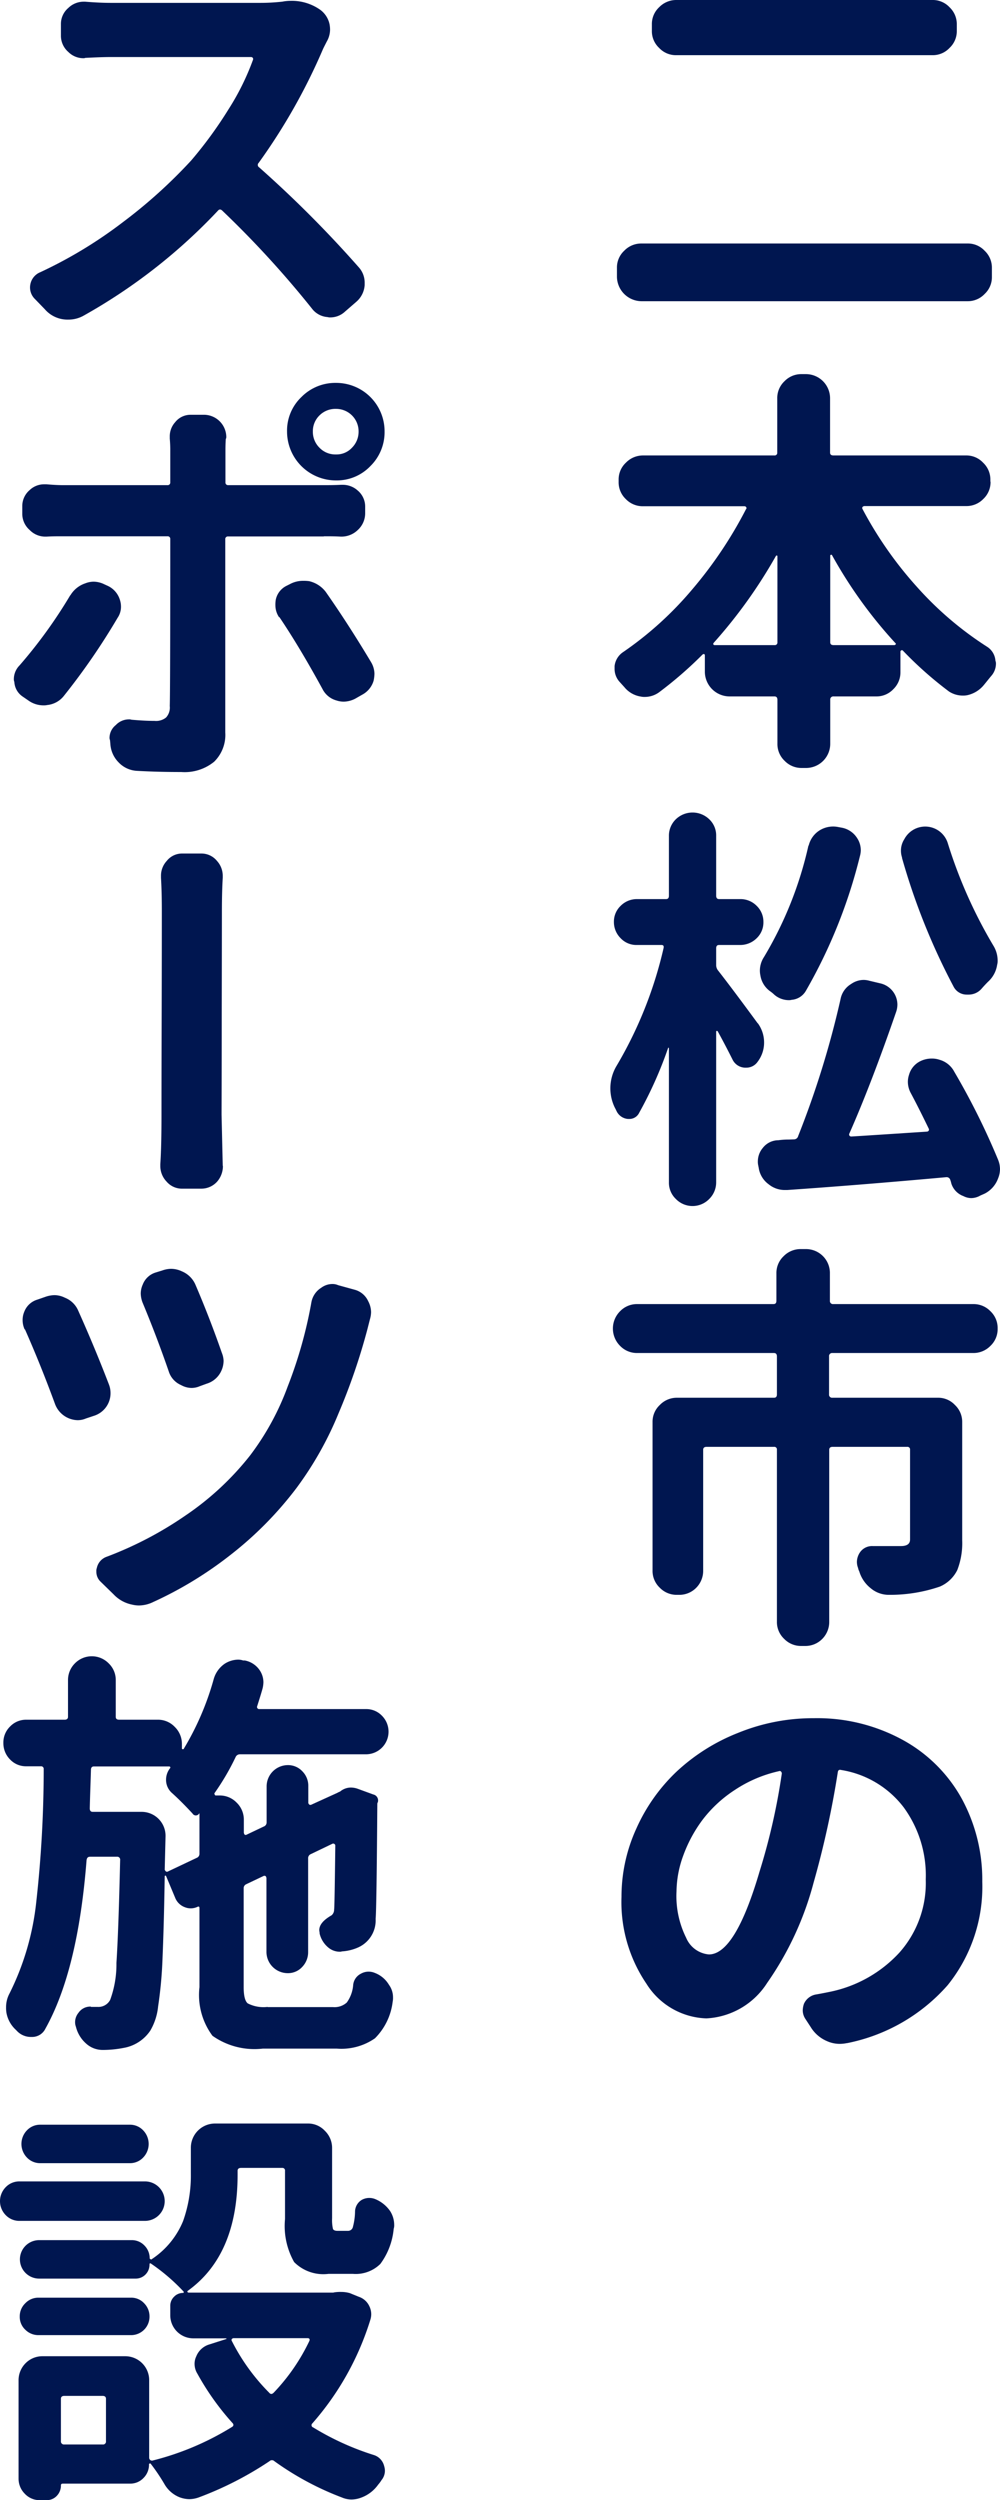 <svg xmlns="http://www.w3.org/2000/svg" width="59.26" height="148.16" viewBox="0 0 59.26 148.16"><g fill="#001650"><path data-name="パス 46183" d="M36.56 15.87a1.354 1.354 0 0 1 .43-1.01 1.392 1.392 0 0 1 1.01-.43h19.34a1.354 1.354 0 0 1 1.01.43 1.37 1.37 0 0 1 .43 1.01v.54a1.354 1.354 0 0 1-.43 1.01 1.37 1.37 0 0 1-1.01.43H38a1.469 1.469 0 0 1-1.44-1.44Zm2.07-14.43a1.354 1.354 0 0 1 .43-1.01A1.409 1.409 0 0 1 40.07 0h15.19a1.354 1.354 0 0 1 1.01.43 1.37 1.37 0 0 1 .43 1.01v.39a1.354 1.354 0 0 1-.43 1.01 1.354 1.354 0 0 1-1.01.43H40.07a1.354 1.354 0 0 1-1.01-.43 1.354 1.354 0 0 1-.43-1.01v-.39Z"/><path data-name="パス 46184" d="M58.7 28.54a1.367 1.367 0 0 1-.43 1.03 1.382 1.382 0 0 1-1.01.42h-6.05s-.08.02-.1.06a.108.108 0 0 0 0 .11 22.773 22.773 0 0 0 3.22 4.61 20.025 20.025 0 0 0 4.17 3.56 1.072 1.072 0 0 1 .49.83.4.4 0 0 1 .03.15 1.109 1.109 0 0 1-.29.76c-.15.18-.29.36-.44.54a1.755 1.755 0 0 1-.98.59 1.322 1.322 0 0 1-.27.02 1.491 1.491 0 0 1-.8-.24 22.1 22.1 0 0 1-2.73-2.42.08.08 0 0 0-.1-.02c-.03.02-.05.04-.05.07v1.22a1.382 1.382 0 0 1-.42 1.01 1.367 1.367 0 0 1-1.03.43H49.4a.18.18 0 0 0-.2.2v2.59a1.434 1.434 0 0 1-1.45 1.45h-.24a1.382 1.382 0 0 1-1.01-.42 1.367 1.367 0 0 1-.43-1.03v-2.59c0-.13-.06-.2-.17-.2h-2.69a1.469 1.469 0 0 1-1.44-1.44v-1s-.01-.06-.04-.07-.05 0-.09.02a23.565 23.565 0 0 1-2.59 2.25 1.44 1.44 0 0 1-.83.27.974.974 0 0 1-.24-.02 1.561 1.561 0 0 1-.98-.56l-.29-.32a1.147 1.147 0 0 1-.29-.78v-.15a1.151 1.151 0 0 1 .51-.83 20.519 20.519 0 0 0 4.09-3.71 24.906 24.906 0 0 0 3.19-4.76.078.078 0 0 0 .01-.11.115.115 0 0 0-.11-.06H38.1a1.382 1.382 0 0 1-1.01-.42 1.367 1.367 0 0 1-.43-1.03v-.12a1.354 1.354 0 0 1 .43-1.01 1.409 1.409 0 0 1 1.01-.43h7.79a.153.153 0 0 0 .17-.17v-3.2a1.367 1.367 0 0 1 .43-1.03 1.382 1.382 0 0 1 1.01-.42h.24a1.434 1.434 0 0 1 1.45 1.45v3.2c0 .11.06.17.2.17h7.86a1.354 1.354 0 0 1 1.01.43 1.37 1.37 0 0 1 .43 1.01v.12Zm-16.41 9.57s-.04.04-.02.07.04.05.07.05h3.56a.153.153 0 0 0 .17-.17v-5.1a.044.044 0 0 0-.03-.04.09.09 0 0 0-.05.01 29.314 29.314 0 0 1-3.71 5.18Zm6.91-.05c0 .11.06.17.2.17h3.61s.06-.02.07-.05a.048.048 0 0 0-.02-.07 26.967 26.967 0 0 1-3.76-5.22.047.047 0 0 0-.06-.01.043.043 0 0 0-.04.04v5.15Z"/><path data-name="パス 46185" d="M44.91 60.64a1.926 1.926 0 0 1 .37 1.12 1.874 1.874 0 0 1-.39 1.17.806.806 0 0 1-.66.34h-.1a.853.853 0 0 1-.71-.46c-.26-.52-.55-1.08-.88-1.68a.072.072 0 0 0-.06-.04.043.043 0 0 0-.04.04v8.94a1.378 1.378 0 0 1-.41.98 1.377 1.377 0 0 1-1.98 0 1.323 1.323 0 0 1-.41-.98v-7.96s0-.02-.03-.02-.02 0-.02.02a23.882 23.882 0 0 1-1.71 3.83.644.644 0 0 1-.59.37h-.07a.819.819 0 0 1-.68-.46c-.03-.06-.06-.13-.1-.2a2.6 2.6 0 0 1 .07-2.44 24.373 24.373 0 0 0 2.81-7.01c.03-.13 0-.2-.12-.2h-1.46a1.276 1.276 0 0 1-.96-.4 1.347 1.347 0 0 1-.4-.96 1.291 1.291 0 0 1 .4-.96 1.347 1.347 0 0 1 .96-.4h1.73c.11 0 .17-.06.17-.2v-3.54a1.351 1.351 0 0 1 .41-.99 1.425 1.425 0 0 1 1.98 0 1.314 1.314 0 0 1 .41.99v3.54c0 .13.06.2.17.2h1.24a1.342 1.342 0 0 1 .99.4 1.307 1.307 0 0 1 .4.96 1.291 1.291 0 0 1-.4.96 1.382 1.382 0 0 1-.99.4h-1.24c-.12 0-.17.07-.17.2v1a.51.51 0 0 0 .12.32q.855 1.095 2.34 3.12Zm9.06 4.13a1.409 1.409 0 0 1-.17-.66 1.318 1.318 0 0 1 .07-.42 1.281 1.281 0 0 1 .68-.81 1.517 1.517 0 0 1 .66-.15 1.385 1.385 0 0 1 .46.07 1.417 1.417 0 0 1 .88.71 42.163 42.163 0 0 1 2.59 5.2 1.536 1.536 0 0 1 .12.57 1.5 1.5 0 0 1-.12.57 1.64 1.64 0 0 1-.78.88l-.27.12a1.1 1.1 0 0 1-.54.15 1.018 1.018 0 0 1-.46-.12 1.17 1.17 0 0 1-.71-.73 2.172 2.172 0 0 0-.07-.24.225.225 0 0 0-.24-.15q-5.13.465-9.42.76h-.15a1.5 1.5 0 0 1-.95-.34 1.463 1.463 0 0 1-.59-.98l-.03-.15a.974.974 0 0 1-.02-.24 1.237 1.237 0 0 1 .29-.78 1.175 1.175 0 0 1 .93-.46 4.354 4.354 0 0 1 .49-.04c.21 0 .36-.01.44-.01a.257.257 0 0 0 .24-.2 54.348 54.348 0 0 0 2.51-8.11 1.332 1.332 0 0 1 .63-.9 1.3 1.3 0 0 1 .76-.24 1.318 1.318 0 0 1 .32.05l.63.15a1.3 1.3 0 0 1 1.03 1.24 1.349 1.349 0 0 1-.07.44q-1.48 4.29-2.78 7.23a.123.123 0 0 0 .01.12.129.129 0 0 0 .11.05c.99-.06 2.49-.16 4.49-.29a.138.138 0 0 0 .09-.05.123.123 0 0 0 .01-.12c-.33-.68-.68-1.39-1.07-2.12Zm-6.05-14.65a1.472 1.472 0 0 1 .63-.9 1.521 1.521 0 0 1 1.07-.22l.27.05a1.371 1.371 0 0 1 .9.61 1.3 1.3 0 0 1 .22.73 1.332 1.332 0 0 1-.05.34 30.683 30.683 0 0 1-3.2 7.98 1.069 1.069 0 0 1-.85.54.555.555 0 0 1-.17.02 1.324 1.324 0 0 1-.85-.32 1.986 1.986 0 0 0-.27-.22 1.425 1.425 0 0 1-.56-.93 1.39 1.39 0 0 1-.03-.27 1.475 1.475 0 0 1 .24-.81 22.294 22.294 0 0 0 2.64-6.62Zm5.54.71a1.275 1.275 0 0 1-.07-.42 1.246 1.246 0 0 1 .2-.68 1.4 1.4 0 0 1 2.58.25 28.216 28.216 0 0 0 2.71 6.08 1.688 1.688 0 0 1 .24.85.893.893 0 0 1-.03.27 1.683 1.683 0 0 1-.54 1q-.2.2-.39.42a1.009 1.009 0 0 1-.78.34h-.1a.869.869 0 0 1-.78-.49 38.863 38.863 0 0 1-3.05-7.62Z"/><path data-name="パス 46186" d="M59.12 78.73a1.367 1.367 0 0 1-.43 1.03 1.4 1.4 0 0 1-1.01.42h-8.35a.18.18 0 0 0-.2.2v2.25a.18.18 0 0 0 .2.2h6.25a1.354 1.354 0 0 1 1.01.43 1.37 1.37 0 0 1 .43 1.01v7.01a4.411 4.411 0 0 1-.29 1.76 2.056 2.056 0 0 1-1.03.98 9.092 9.092 0 0 1-3 .49h-.05a1.649 1.649 0 0 1-1.05-.39 2 2 0 0 1-.68-1 .679.679 0 0 1-.07-.2 1.007 1.007 0 0 1-.07-.37 1.036 1.036 0 0 1 .17-.54.867.867 0 0 1 .76-.39h1.68q.54 0 .54-.39v-5.32a.153.153 0 0 0-.17-.17h-4.42c-.13 0-.2.06-.2.17v10.18a1.426 1.426 0 0 1-.41 1.03 1.4 1.4 0 0 1-1.03.42h-.22a1.382 1.382 0 0 1-1.01-.42 1.367 1.367 0 0 1-.43-1.03V85.91a.153.153 0 0 0-.17-.17h-4c-.13 0-.2.06-.2.17v7.15a1.426 1.426 0 0 1-.41 1.03 1.4 1.4 0 0 1-1.03.42h-.12a1.382 1.382 0 0 1-1.01-.42 1.367 1.367 0 0 1-.43-1.03v-8.79a1.354 1.354 0 0 1 .43-1.01 1.392 1.392 0 0 1 1.01-.43h5.76c.11 0 .17-.06.17-.2v-2.25c0-.13-.06-.2-.17-.2h-8.11a1.382 1.382 0 0 1-1.01-.42 1.449 1.449 0 0 1 0-2.06 1.382 1.382 0 0 1 1.01-.42h8.08c.11 0 .17-.06.17-.2v-1.61a1.367 1.367 0 0 1 .43-1.03 1.4 1.4 0 0 1 1.01-.42h.29a1.418 1.418 0 0 1 1.44 1.45v1.61a.18.18 0 0 0 .2.2h8.3a1.382 1.382 0 0 1 1.01.42 1.367 1.367 0 0 1 .43 1.03Z"/><path data-name="パス 46187" d="M50.21 121.07a2.2 2.2 0 0 1-.44.05 1.853 1.853 0 0 1-.78-.17 2.077 2.077 0 0 1-.95-.83l-.32-.49a.932.932 0 0 1-.15-.49 1.336 1.336 0 0 1 .07-.39.957.957 0 0 1 .73-.56c.29-.05.59-.11.88-.17a7.667 7.667 0 0 0 4.05-2.31 6.207 6.207 0 0 0 1.56-4.33 6.839 6.839 0 0 0-1.31-4.28 5.809 5.809 0 0 0-3.7-2.21c-.11-.03-.18 0-.2.12a55.215 55.215 0 0 1-1.44 6.57 18.67 18.67 0 0 1-2.75 5.93 4.542 4.542 0 0 1-3.6 2.1 4.352 4.352 0 0 1-3.55-2.05 8.618 8.618 0 0 1-1.48-5.15 9.69 9.69 0 0 1 .88-4.05 10.583 10.583 0 0 1 2.39-3.38 11.511 11.511 0 0 1 3.64-2.29 11.735 11.735 0 0 1 4.49-.87 10.552 10.552 0 0 1 5.27 1.29 8.835 8.835 0 0 1 3.5 3.49 10.063 10.063 0 0 1 1.21 4.91 9.3 9.3 0 0 1-2.05 6.13 10.71 10.71 0 0 1-5.98 3.44Zm-8.2-5.25q1.56 0 3-4.91a37.625 37.625 0 0 0 1.32-5.81.166.166 0 0 0-.05-.12.1.1 0 0 0-.12-.02 7.743 7.743 0 0 0-2.61 1.11 7.591 7.591 0 0 0-1.93 1.79 8.248 8.248 0 0 0-1.13 2.1 6.34 6.34 0 0 0-.4 2.12 5.549 5.549 0 0 0 .57 2.75 1.614 1.614 0 0 0 1.35.99Z"/><path data-name="パス 46188" d="M16.72.1a2.626 2.626 0 0 1 .49-.05 2.916 2.916 0 0 1 1.78.54 1.432 1.432 0 0 1 .54.85 1.816 1.816 0 0 1 .03.32 1.442 1.442 0 0 1-.2.71c-.08.16-.16.31-.22.44a35.181 35.181 0 0 1-3.81 6.74.17.17 0 0 0 .03.27 67.543 67.543 0 0 1 5.91 5.93 1.352 1.352 0 0 1 .34.93v.12a1.431 1.431 0 0 1-.49.98l-.68.59a1.27 1.27 0 0 1-.86.34.524.524 0 0 1-.17-.02 1.275 1.275 0 0 1-.93-.51 58.484 58.484 0 0 0-5.3-5.79q-.15-.15-.27 0a33.118 33.118 0 0 1-7.98 6.23 1.824 1.824 0 0 1-.88.22 1.83 1.83 0 0 1-.32-.02 1.768 1.768 0 0 1-1.07-.59l-.59-.61a.952.952 0 0 1-.27-.88.971.971 0 0 1 .59-.71 26.366 26.366 0 0 0 4.9-2.97 29.83 29.83 0 0 0 4.04-3.65 24.549 24.549 0 0 0 2.21-3.03 14.868 14.868 0 0 0 1.45-2.93.123.123 0 0 0-.01-.12.129.129 0 0 0-.11-.05H6.56c-.39 0-.9.02-1.51.05a.18.18 0 0 1-.1.02 1.255 1.255 0 0 1-.9-.37 1.27 1.27 0 0 1-.44-.98v-.68a1.239 1.239 0 0 1 .44-.95 1.3 1.3 0 0 1 .9-.37h.1c.6.05 1.11.07 1.51.07h8.81A11.782 11.782 0 0 0 16.71.1Z"/><path data-name="パス 46189" d="M4.17 35.28a1.628 1.628 0 0 1 .88-.71 1.383 1.383 0 0 1 .49-.1 1.454 1.454 0 0 1 .63.15l.22.1a1.349 1.349 0 0 1 .71.81 1.318 1.318 0 0 1 .07.42 1.16 1.16 0 0 1-.2.66 39.538 39.538 0 0 1-3.17 4.61 1.438 1.438 0 0 1-1 .56.9.9 0 0 1-.22.02 1.533 1.533 0 0 1-.9-.29l-.32-.22a1.114 1.114 0 0 1-.51-.88.4.4 0 0 1-.03-.15 1.165 1.165 0 0 1 .34-.83 28.64 28.64 0 0 0 3-4.15Zm15.01-3.49h-5.66a.153.153 0 0 0-.17.17v11.45a2.224 2.224 0 0 1-.66 1.73 2.764 2.764 0 0 1-1.95.61c-.86 0-1.76-.02-2.64-.07a1.608 1.608 0 0 1-1.07-.5 1.693 1.693 0 0 1-.49-1.09l-.02-.22a.681.681 0 0 1-.03-.12.975.975 0 0 1 .37-.78 1.071 1.071 0 0 1 .78-.34.389.389 0 0 1 .15.02c.55.05 1.01.07 1.37.07a.938.938 0 0 0 .68-.2.869.869 0 0 0 .22-.68c.02-.62.03-3.91.03-9.89a.153.153 0 0 0-.17-.17H3.74c-.33 0-.65 0-.98.02h-.05a1.282 1.282 0 0 1-.95-.39 1.27 1.27 0 0 1-.44-.98v-.44a1.239 1.239 0 0 1 .44-.95 1.231 1.231 0 0 1 .88-.34h.12c.36.03.68.05.98.05h6.18a.153.153 0 0 0 .17-.17v-1.83a7.436 7.436 0 0 0-.03-.76v-.12a1.247 1.247 0 0 1 .32-.85 1.156 1.156 0 0 1 .93-.44h.83a1.33 1.33 0 0 1 1.27 1.29.27.27 0 0 1-.03.15c-.02.31-.02.55-.02.73v1.83a.153.153 0 0 0 .17.17h5.64c.29 0 .63 0 1.03-.02h.1a1.313 1.313 0 0 1 .9.34 1.239 1.239 0 0 1 .44.95v.39a1.342 1.342 0 0 1-.44 1 1.384 1.384 0 0 1-.98.39h-.02c-.36-.02-.69-.02-1-.02Zm-2.64 4.79a1.262 1.262 0 0 1-.22-.71 1.83 1.83 0 0 1 .02-.32 1.184 1.184 0 0 1 .63-.83l.2-.1a1.616 1.616 0 0 1 .78-.2 2.422 2.422 0 0 1 .37.02 1.717 1.717 0 0 1 .98.63q1.335 1.905 2.69 4.17a1.394 1.394 0 0 1 .2.68 2.176 2.176 0 0 1-.05.42 1.375 1.375 0 0 1-.68.83l-.42.24a1.54 1.54 0 0 1-.66.17 1.349 1.349 0 0 1-.44-.07 1.317 1.317 0 0 1-.83-.68c-.88-1.61-1.73-3.04-2.56-4.27Zm5.41-8.96a2.748 2.748 0 0 1-2.04.85 2.9 2.9 0 0 1-2.9-2.9 2.748 2.748 0 0 1 .85-2.04 2.816 2.816 0 0 1 2.05-.84 2.868 2.868 0 0 1 2.88 2.88 2.816 2.816 0 0 1-.84 2.05Zm-2.04-3.39a1.334 1.334 0 0 0-.98.39 1.3 1.3 0 0 0-.39.95 1.321 1.321 0 0 0 .39.96 1.3 1.3 0 0 0 .98.4 1.239 1.239 0 0 0 .95-.4 1.337 1.337 0 0 0 .39-.96 1.332 1.332 0 0 0-1.34-1.34Z"/><path data-name="パス 46190" d="M13.21 69.09a1.4 1.4 0 0 1-.34.93 1.253 1.253 0 0 1-.95.42h-1.1a1.194 1.194 0 0 1-.95-.42 1.333 1.333 0 0 1-.37-.93v-.1c.05-.75.07-1.73.07-2.93 0-.52 0-2.47.01-5.86s.01-5.45.01-6.2c0-.83-.02-1.49-.05-1.98v-.12a1.282 1.282 0 0 1 .34-.88 1.156 1.156 0 0 1 .93-.44h1.12a1.184 1.184 0 0 1 .93.44 1.313 1.313 0 0 1 .34.9v.1c-.03.49-.05 1.15-.05 1.98q0 1.125-.01 6.2c0 3.39-.01 5.34-.01 5.86l.07 3.03Z"/><path data-name="パス 46191" d="M1.46 78.78a1.32 1.32 0 0 1-.12-.54 1.255 1.255 0 0 1 .1-.51 1.191 1.191 0 0 1 .76-.71l.49-.17a1.715 1.715 0 0 1 .54-.1 1.4 1.4 0 0 1 .61.15 1.425 1.425 0 0 1 .8.78q.975 2.175 1.81 4.35a1.4 1.4 0 0 1 .1.51 1.4 1.4 0 0 1-.95 1.35l-.51.17a1.228 1.228 0 0 1-.49.1 1.468 1.468 0 0 1-1.34-.96q-.855-2.33-1.78-4.42Zm16.99-1.59a1.284 1.284 0 0 1 .59-.88 1.112 1.112 0 0 1 .66-.22.829.829 0 0 1 .34.07l.98.27a1.231 1.231 0 0 1 .8.68 1.409 1.409 0 0 1 .17.66 1.674 1.674 0 0 1-.07.42l-.15.59a36.8 36.8 0 0 1-1.71 4.98 20.351 20.351 0 0 1-2.49 4.42 21.289 21.289 0 0 1-3.88 3.94 22.616 22.616 0 0 1-4.62 2.82 1.945 1.945 0 0 1-.83.2 1.7 1.7 0 0 1-.41-.05 2.053 2.053 0 0 1-1.1-.61l-.78-.76a.807.807 0 0 1-.24-.59.534.534 0 0 1 .03-.22.9.9 0 0 1 .59-.66 21.639 21.639 0 0 0 4.66-2.44 16.952 16.952 0 0 0 3.83-3.56 15.676 15.676 0 0 0 2.23-4.09 26.229 26.229 0 0 0 1.4-4.97Zm-10.01-.02a1.643 1.643 0 0 1-.1-.51 1.32 1.32 0 0 1 .12-.54 1.191 1.191 0 0 1 .76-.71l.39-.12a1.643 1.643 0 0 1 .51-.1 1.517 1.517 0 0 1 .66.15 1.5 1.5 0 0 1 .81.81c.57 1.33 1.09 2.68 1.56 4.03a1.365 1.365 0 0 1 .1.46 1.454 1.454 0 0 1-.15.63 1.394 1.394 0 0 1-.86.73l-.41.15a1.228 1.228 0 0 1-.49.1 1.311 1.311 0 0 1-.61-.17 1.305 1.305 0 0 1-.73-.81c-.49-1.42-1.01-2.78-1.56-4.1Z"/><path data-name="パス 46192" d="M15.87 118.94h3.86a1.079 1.079 0 0 0 .82-.27 2.037 2.037 0 0 0 .38-1.05.835.835 0 0 1 .46-.66.912.912 0 0 1 .44-.12.937.937 0 0 1 .37.07 1.66 1.66 0 0 1 .85.71 1.25 1.25 0 0 1 .24.73 1.142 1.142 0 0 1-.02.27 3.68 3.68 0 0 1-1.05 2.17 3.479 3.479 0 0 1-2.27.61h-4.37a4.305 4.305 0 0 1-2.99-.76 4.056 4.056 0 0 1-.77-2.88v-4.69c0-.08-.04-.11-.12-.07a.931.931 0 0 1-.75.02.985.985 0 0 1-.55-.51l-.56-1.34a.043.043 0 0 0-.04-.02c-.03 0-.04.02-.04.05-.03 2.07-.08 3.69-.13 4.88a24.894 24.894 0 0 1-.26 2.82 3.527 3.527 0 0 1-.46 1.43 2.393 2.393 0 0 1-1.59 1.03 6.46 6.46 0 0 1-1.2.12h-.05a1.454 1.454 0 0 1-.98-.39 1.941 1.941 0 0 1-.59-.98.763.763 0 0 1-.05-.27.876.876 0 0 1 .2-.56.847.847 0 0 1 .71-.37c.02 0 .03 0 .03.02h.41a.783.783 0 0 0 .73-.42 6.143 6.143 0 0 0 .37-2.19q.12-1.815.22-6.09a.175.175 0 0 0-.2-.2H5.33c-.12 0-.18.07-.2.2q-.51 6.54-2.44 9.99a.869.869 0 0 1-.78.49h-.07a1.13 1.13 0 0 1-.85-.37l-.07-.07a1.8 1.8 0 0 1-.54-1 1.774 1.774 0 0 1-.02-.32 1.7 1.7 0 0 1 .2-.81 15.872 15.872 0 0 0 1.59-5.44 71.156 71.156 0 0 0 .44-7.86.153.153 0 0 0-.17-.17h-.86a1.291 1.291 0 0 1-.96-.4 1.359 1.359 0 0 1-.4-.98 1.32 1.32 0 0 1 .4-.98 1.307 1.307 0 0 1 .96-.4h2.27c.13 0 .2-.06.2-.17v-2.17a1.39 1.39 0 0 1 .41-1 1.4 1.4 0 0 1 2 0 1.36 1.36 0 0 1 .42 1v2.17c0 .11.06.17.2.17h2.27a1.367 1.367 0 0 1 1.03.43 1.4 1.4 0 0 1 .42 1.01v.27a.068.068 0 0 0 .04.04.127.127 0 0 0 .06-.01 16.593 16.593 0 0 0 1.78-4.13 1.645 1.645 0 0 1 .66-.93 1.517 1.517 0 0 1 .8-.24.929.929 0 0 1 .29.05h.1a1.371 1.371 0 0 1 .9.61 1.282 1.282 0 0 1 .2.68 1.719 1.719 0 0 1-.05.37c-.08.29-.19.64-.32 1.05a.111.111 0 0 0 .01.11.115.115 0 0 0 .11.06h6.32a1.282 1.282 0 0 1 .95.39 1.34 1.34 0 0 1-.95 2.29h-7.45a.275.275 0 0 0-.27.17 14.456 14.456 0 0 1-1.24 2.12c-.02.02-.02.04 0 .09s.04.06.07.06h.22a1.382 1.382 0 0 1 1.01.42 1.4 1.4 0 0 1 .43 1.03v.76s.02.09.05.11a.092.092 0 0 0 .1.01l1.03-.49a.255.255 0 0 0 .17-.24v-2.15a1.264 1.264 0 0 1 1.25-1.25 1.157 1.157 0 0 1 .87.37 1.215 1.215 0 0 1 .35.88v1a.213.213 0 0 0 .06.09.111.111 0 0 0 .11.01l1.56-.71a.72.72 0 0 1 .15-.07 1 1 0 0 1 .63-.24 1.219 1.219 0 0 1 .41.07l.93.34a.362.362 0 0 1 .27.46.193.193 0 0 0-.03.1q-.045 6.255-.1 6.81a1.754 1.754 0 0 1-1.07 1.71 2.763 2.763 0 0 1-.93.22.3.3 0 0 1-.12.02 1.069 1.069 0 0 1-.71-.27 1.538 1.538 0 0 1-.49-.81v-.05a1.087 1.087 0 0 1-.02-.15c0-.31.24-.6.73-.88a.435.435 0 0 0 .15-.34c.02-.11.04-1.38.07-3.78a.115.115 0 0 0-.06-.11.111.111 0 0 0-.11-.01l-1.27.61a.262.262 0 0 0-.17.27v5.54a1.257 1.257 0 0 1-.35.88 1.142 1.142 0 0 1-.87.37 1.264 1.264 0 0 1-1.25-1.25v-4.39s-.02-.09-.05-.11a.123.123 0 0 0-.12-.01l-1.03.49a.251.251 0 0 0-.15.24v5.86c0 .5.08.83.24.96a2.041 2.041 0 0 0 1.17.21Zm-6.1-8.13a.213.213 0 0 0 .06.09.111.111 0 0 0 .11.01l1.71-.81a.255.255 0 0 0 .17-.24v-2.39s-.02-.02-.02 0a.225.225 0 0 1-.39 0c-.38-.41-.77-.81-1.2-1.2a1.036 1.036 0 0 1-.37-.81 1.107 1.107 0 0 1 .24-.68.047.047 0 0 0 .01-.06.068.068 0 0 0-.06-.04H5.56c-.11 0-.17.07-.17.2-.03.99-.06 1.76-.07 2.29 0 .13.06.2.17.2h2.88a1.418 1.418 0 0 1 1.44 1.45l-.05 2Z"/><path data-name="パス 46193" d="M8.59 129.27a1.17 1.17 0 1 1 0 2.34H1.17a1.117 1.117 0 0 1-.83-.34 1.183 1.183 0 0 1 0-1.66 1.116 1.116 0 0 1 .83-.34Zm11.26 6.57a2.357 2.357 0 0 1 .37-.02 1.893 1.893 0 0 1 .51.07l.54.22a1.05 1.05 0 0 1 .61.54 1.105 1.105 0 0 1 .12.49 1.127 1.127 0 0 1-.05.32 16.809 16.809 0 0 1-3.44 6.15.14.14 0 0 0 .05.24 16.123 16.123 0 0 0 3.61 1.64.909.909 0 0 1 .59.63 1.04 1.04 0 0 1 .05.29.876.876 0 0 1-.2.56 1.89 1.89 0 0 1-.2.27 2.133 2.133 0 0 1-.98.76 1.685 1.685 0 0 1-.6.12 1.459 1.459 0 0 1-.57-.12 17.279 17.279 0 0 1-4-2.15.205.205 0 0 0-.29 0 20.215 20.215 0 0 1-4.2 2.15 1.715 1.715 0 0 1-.54.1 1.7 1.7 0 0 1-.61-.12 1.806 1.806 0 0 1-.88-.78 11.278 11.278 0 0 0-.81-1.2.047.047 0 0 0-.06-.01.043.043 0 0 0-.04.04 1.108 1.108 0 0 1-.33.82 1.073 1.073 0 0 1-.79.33H3.73c-.08 0-.12.03-.12.1a.877.877 0 0 1-.24.62.816.816 0 0 1-.61.26h-.39a1.2 1.2 0 0 1-.9-.38 1.257 1.257 0 0 1-.37-.89v-5.81a1.426 1.426 0 0 1 .41-1.03 1.4 1.4 0 0 1 1.03-.42H7.4a1.418 1.418 0 0 1 1.44 1.45v4.59a.238.238 0 0 0 .06.11.3.3 0 0 0 .11.04 16.59 16.59 0 0 0 4.74-2c.1-.06.11-.15.02-.24a15.551 15.551 0 0 1-2.07-2.91 1.11 1.11 0 0 1-.17-.59 1.006 1.006 0 0 1 .1-.44 1.2 1.2 0 0 1 .78-.71l1-.32s.02 0 .01-.02-.02-.02-.04-.02h-1.95a1.367 1.367 0 0 1-1.34-1.34v-.59a.741.741 0 0 1 .23-.54.72.72 0 0 1 .52-.22c.02 0 .03 0 .04-.02s.01-.03.01-.05a11.392 11.392 0 0 0-1.93-1.66c-.07-.05-.1-.03-.1.05a.824.824 0 0 1-.24.59.807.807 0 0 1-.59.24H2.32a1.14 1.14 0 1 1 0-2.28h5.49a1.029 1.029 0 0 1 .75.32 1.066 1.066 0 0 1 .31.76c0 .02.02.03.05.05s.06.02.07 0a4.956 4.956 0 0 0 1.86-2.26 8.024 8.024 0 0 0 .46-2.8v-1.54a1.434 1.434 0 0 1 1.44-1.44h5.49a1.354 1.354 0 0 1 1.01.43 1.409 1.409 0 0 1 .43 1.01v4.17a2.4 2.4 0 0 0 .05.63q.045.12.27.12h.63a.291.291 0 0 0 .28-.22 3.784 3.784 0 0 0 .13-.95.829.829 0 0 1 .39-.66.912.912 0 0 1 .44-.12.937.937 0 0 1 .37.07 2 2 0 0 1 .88.71 1.524 1.524 0 0 1 .24.81.661.661 0 0 1-.03.24 4.131 4.131 0 0 1-.79 2.08 2.079 2.079 0 0 1-1.62.59h-1.46a2.437 2.437 0 0 1-2.03-.7 4.339 4.339 0 0 1-.54-2.55v-2.86a.153.153 0 0 0-.17-.17h-2.44c-.13 0-.2.06-.2.17v.24c0 3.17-.99 5.47-2.96 6.88a.047.047 0 0 0-.01.06.068.068 0 0 0 .06.04h8.54a.323.323 0 0 0 .12-.02Zm-12.09.32a1.035 1.035 0 0 1 .78.33 1.1 1.1 0 0 1 .32.79 1.093 1.093 0 0 1-1.1 1.1H2.27a1.091 1.091 0 0 1-.77-.32 1.035 1.035 0 0 1-.33-.78 1.072 1.072 0 0 1 .33-.79 1.061 1.061 0 0 1 .77-.33h5.49Zm-.07-10.25a1.073 1.073 0 0 1 .79.33 1.159 1.159 0 0 1 0 1.62 1.073 1.073 0 0 1-.79.33h-5.3a1.073 1.073 0 0 1-.79-.33 1.159 1.159 0 0 1 0-1.62 1.073 1.073 0 0 1 .79-.33h5.3Zm-1.61 18.95a.175.175 0 0 0 .2-.2v-2.51c0-.11-.07-.17-.2-.17H3.81c-.13 0-.2.06-.2.17v2.51a.18.18 0 0 0 .2.2Zm12.26-6.15a.156.156 0 0 0 0-.1.11.11 0 0 0-.1-.05h-4.42a.189.189 0 0 0-.08.05.092.092 0 0 0-.01.1 12.029 12.029 0 0 0 2.22 3.08q.12.15.27 0a11.7 11.7 0 0 0 2.12-3.08Z"/></g></svg>